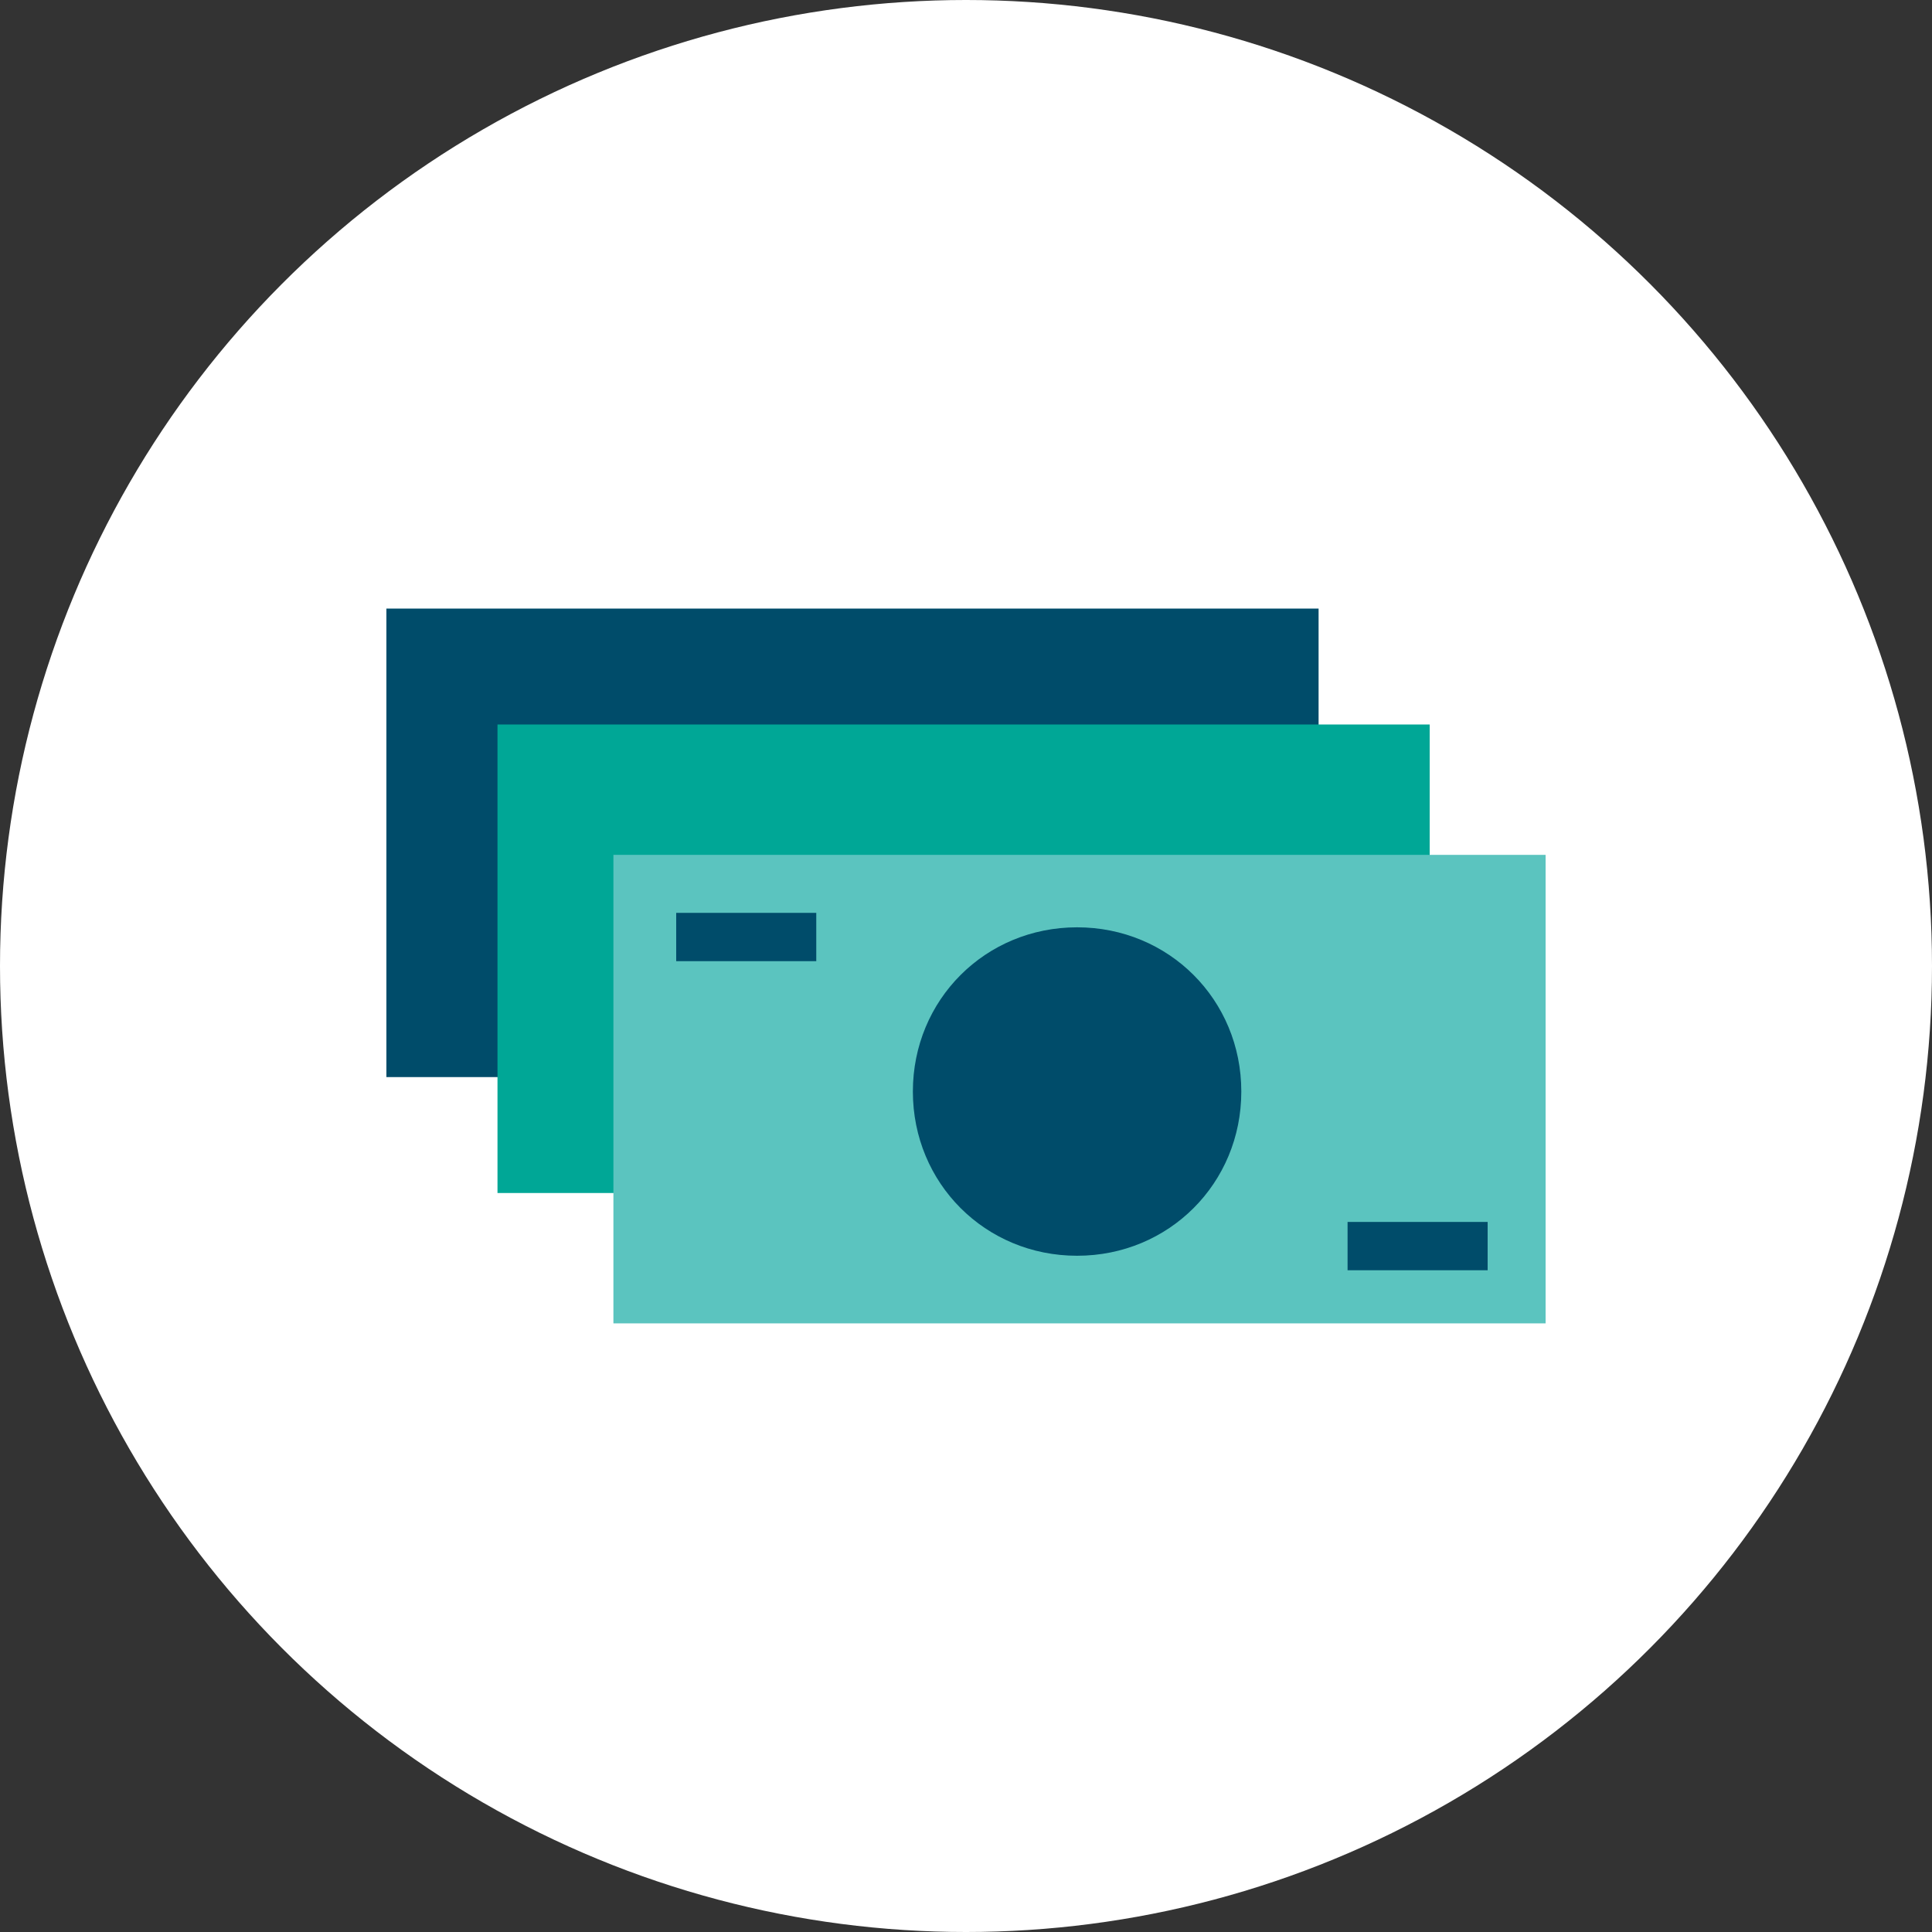 <svg width="40" height="40" viewBox="0 0 40 40" fill="none" xmlns="http://www.w3.org/2000/svg">
<rect x="0" y="0" width="40" height="40" fill="#333333" stroke="none"/>
<circle cx="20" cy="20" r="20" fill="white"/>
<path d="M27.3 12.6H8V22.3H27.3V12.6Z" fill="#004C6A"/>
<path d="M29.6 15H10.3V24.7H29.6V15Z" fill="#00A796"/>
<path d="M32 17.699H12.7V27.399H32V17.699Z" fill="#5BC4BF"/>
<path d="M16.9 18.9H14V19.9H16.9V18.9Z" fill="#004C6A"/>
<path d="M30.8 25.299H27.9V26.299H30.8V25.299Z" fill="#004C6A"/>
<path d="M25.7 22.599C25.7 24.499 24.2 25.999 22.3 25.999C20.4 25.999 18.9 24.499 18.9 22.599C18.9 20.699 20.4 19.199 22.3 19.199C24.2 19.199 25.7 20.699 25.7 22.599Z" fill="#004C6A"/>
</svg>
